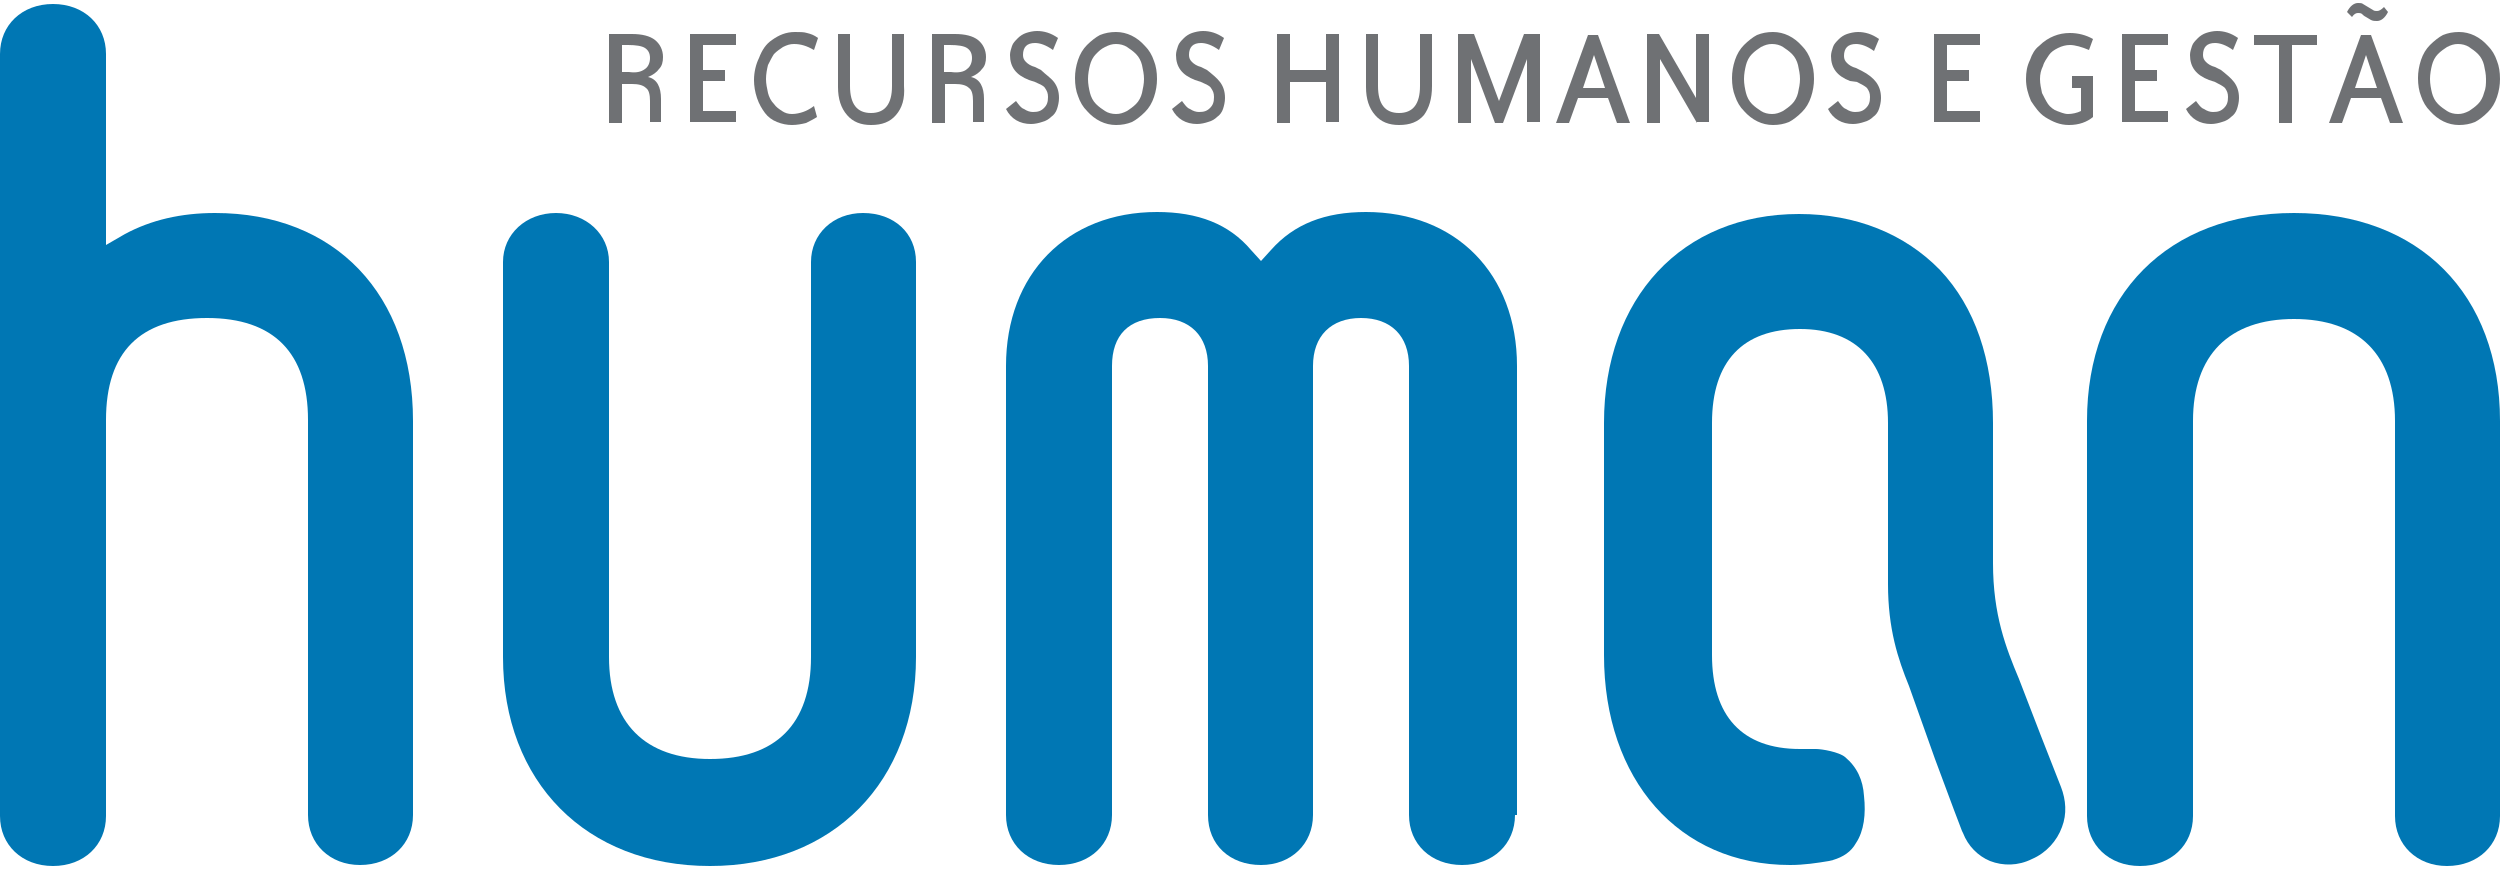 <?xml version="1.0" encoding="UTF-8"?>
<!-- Generator: Adobe Illustrator 26.1.0, SVG Export Plug-In . SVG Version: 6.00 Build 0)  -->
<svg xmlns="http://www.w3.org/2000/svg" xmlns:xlink="http://www.w3.org/1999/xlink" version="1.1" id="Layer_1" x="0px" y="0px" width="250px" height="87px" viewBox="0 0 250 87" style="enable-background:new 0 0 250 87;" xml:space="preserve">
<style type="text/css">
	.st0{fill:#0077B4;}
	.st1{fill:#6F7174;}
</style>
<g>
	<g>
		<path class="st0" d="M41.3,81.5c0,2.9-2.2,5-5.3,5c-3,0-5.2-2.1-5.2-5V42c0-6.7-3.4-10.2-10.1-10.2S10.6,35.2,10.6,42v19.8v19.8    c0,2.9-2.2,5-5.3,5S0,84.5,0,81.6V5.4c0-2.9,2.2-5,5.3-5s5.3,2.1,5.3,5v16.9v2.2l1.9-1.1c2.6-1.4,5.6-2.1,9-2.1    c12,0,19.8,8.1,19.8,20.8V81.5z"></path>
		<path class="st0" d="M91.6,65.7c0,12.5-8.3,20.9-20.6,20.9c-12.4,0-20.7-8.4-20.7-20.9V26.2c0-2.8,2.3-4.9,5.3-4.9    s5.3,2.1,5.3,4.9v39.5c0,6.6,3.6,10.2,10.1,10.2c6.6,0,10.1-3.5,10.1-10.2V26.2c0-2.8,2.2-4.9,5.2-4.9c3.1,0,5.3,2,5.3,4.9V65.7z"></path>
		<path class="st0" d="M151.5,81.5c0,2.9-2.2,5-5.3,5s-5.3-2.1-5.3-5V36.6c0-3-1.8-4.8-4.8-4.8s-4.8,1.8-4.8,4.8v44.9    c0,2.9-2.2,5-5.2,5c-3.1,0-5.3-2-5.3-5V36.6c0-3-1.8-4.8-4.8-4.8c-3.1,0-4.8,1.7-4.8,4.8v44.9c0,2.9-2.2,5-5.3,5    c-3.1,0-5.3-2.1-5.3-5V36.6c0-9.2,6.1-15.4,15.1-15.4c4.1,0,7.2,1.2,9.4,3.8l1,1.1l1-1.1c2.3-2.6,5.4-3.8,9.5-3.8    c9,0,15.1,6.2,15.1,15.4v44.9H151.5z"></path>
		<path class="st0" d="M250,81.6c0,2.9-2.2,5-5.3,5c-3,0-5.2-2.1-5.2-5V42.1c0-6.6-3.6-10.2-10.1-10.2s-10.1,3.6-10.1,10.2v39.5    c0,2.9-2.2,5-5.3,5s-5.3-2.1-5.3-5V42.1c0-12.6,8.1-20.8,20.7-20.8c12.5,0,20.6,8.1,20.6,20.8L250,81.6L250,81.6z"></path>
		<path class="st0" d="M190.9,68.6c-1.1-2.7-2.1-5.7-2.1-10.2V42.3c0-6-3.1-9.4-8.8-9.4s-8.8,3.2-8.8,9.4v23.2c0,6.1,3,9.4,8.8,9.4    c0.2,0,0.4,0,0.7,0c0,0,0,0,0.9,0c0.6,0,2.3,0.3,2.9,0.8c1.2,1,1.8,2.3,1.9,3.9c0.2,1.8,0,3.5-0.8,4.7c-0.5,0.9-1.3,1.4-2.3,1.7    c0,0,0.1,0-0.4,0.1c-1.2,0.2-2.5,0.4-3.9,0.4c-11.1,0-18.6-8.5-18.6-21V42.3c0-12.5,7.8-20.9,19.5-20.9c5.7,0,10.6,2,14.1,5.6    c3.5,3.7,5.3,9,5.3,15.3v14c0,5.2,1.3,8.5,2.6,11.6l2.2,5.7l2,5.1l0,0c0.5,1.3,0.6,2.7,0.1,4c-0.5,1.4-1.6,2.6-3,3.2    c-1.4,0.7-2.9,0.7-4.2,0.2c-1.2-0.5-2.2-1.5-2.7-2.8c0,0,0,0-0.1-0.2l-0.8-2.1l-1.9-5.1L190.9,68.6"></path>
	</g>
	<g>
		<path class="st1" d="M65,12.3v-2.2c0-0.6-0.1-1.1-0.4-1.3c-0.3-0.3-0.8-0.4-1.4-0.4h-1v3.9h-1.3V3.4h2.3c1,0,1.8,0.2,2.3,0.6    c0.5,0.4,0.8,1,0.8,1.7c0,0.5-0.1,0.9-0.4,1.2c-0.2,0.3-0.6,0.6-1.1,0.8v0c0.9,0.2,1.3,1,1.3,2.2v2.3H65z M64.5,6.9    C64.8,6.7,65,6.3,65,5.8c0-0.5-0.2-0.8-0.5-1s-0.9-0.3-1.7-0.3h-0.6v2.7h0.7C63.6,7.3,64.1,7.2,64.5,6.9z"></path>
		<path class="st1" d="M69,12.3V3.4h4.6v1.1h-3.3v2.5h2.2v1.1h-2.2v3h3.3v1.1H69z"></path>
		<path class="st1" d="M80.6,12.3c-0.4,0.1-0.9,0.2-1.4,0.2c-0.5,0-1-0.1-1.5-0.3s-0.9-0.5-1.2-0.9c-0.3-0.4-0.6-0.9-0.8-1.5    c-0.2-0.6-0.3-1.2-0.3-1.8c0-0.8,0.2-1.6,0.5-2.2C76.2,5,76.6,4.4,77.2,4c0.7-0.5,1.4-0.8,2.3-0.8c0.5,0,0.9,0,1.2,0.1    c0.4,0.1,0.7,0.2,1.1,0.5l-0.4,1.2c-0.7-0.4-1.3-0.6-2-0.6c-0.4,0-0.7,0.1-1.1,0.3c-0.3,0.2-0.6,0.4-0.9,0.7    c-0.2,0.3-0.4,0.7-0.6,1.1c-0.1,0.4-0.2,0.9-0.2,1.4c0,0.5,0.1,0.9,0.2,1.4c0.1,0.4,0.3,0.8,0.6,1.1c0.2,0.3,0.5,0.5,0.8,0.7    c0.3,0.2,0.6,0.3,1,0.3c0.4,0,0.8-0.1,1.1-0.2c0.3-0.1,0.7-0.3,1.1-0.6l0.3,1.1C81.4,11.9,81,12.1,80.6,12.3z"></path>
		<path class="st1" d="M89.6,11.5c-0.6,0.7-1.4,1-2.5,1c-1,0-1.8-0.3-2.4-1c-0.6-0.7-0.9-1.6-0.9-2.8V3.4h1.2v5.2    c0,1.8,0.7,2.7,2.1,2.7s2.1-0.9,2.1-2.7V3.4h1.2v5.2C90.5,9.9,90.2,10.8,89.6,11.5z"></path>
		<path class="st1" d="M97.3,12.3v-2.2c0-0.6-0.1-1.1-0.4-1.3c-0.3-0.3-0.8-0.4-1.4-0.4h-1v3.9h-1.3V3.4h2.3c1,0,1.8,0.2,2.3,0.6    c0.5,0.4,0.8,1,0.8,1.7c0,0.5-0.1,0.9-0.4,1.2c-0.2,0.3-0.6,0.6-1.1,0.8v0c0.9,0.2,1.3,1,1.3,2.2v2.3H97.3z M96.7,6.9    c0.3-0.2,0.5-0.6,0.5-1.1c0-0.5-0.2-0.8-0.5-1s-0.9-0.3-1.7-0.3h-0.6v2.7h0.7C95.8,7.3,96.4,7.2,96.7,6.9z"></path>
		<path class="st1" d="M105.4,8.2c0.3,0.4,0.5,0.9,0.5,1.6c0,0.4-0.1,0.8-0.2,1.1c-0.1,0.3-0.3,0.6-0.6,0.8    c-0.2,0.2-0.5,0.4-0.9,0.5c-0.3,0.1-0.7,0.2-1.1,0.2c-1.1,0-2-0.5-2.5-1.5l1-0.8c0.3,0.4,0.5,0.7,0.8,0.8c0.3,0.2,0.6,0.3,0.9,0.3    c0.5,0,0.8-0.1,1.1-0.4c0.3-0.3,0.4-0.6,0.4-1.1c0-0.4-0.1-0.6-0.3-0.9s-0.6-0.4-1-0.6l-0.6-0.2c-1.3-0.5-1.9-1.3-1.9-2.5    c0-0.3,0.1-0.6,0.2-0.9c0.1-0.3,0.3-0.5,0.6-0.8c0.2-0.2,0.5-0.4,0.8-0.5s0.7-0.2,1.1-0.2c0.7,0,1.4,0.2,2.1,0.7l-0.5,1.2    c-0.7-0.5-1.3-0.7-1.8-0.7c-0.4,0-0.7,0.1-0.9,0.3c-0.2,0.2-0.3,0.5-0.3,0.9c0,0.3,0.1,0.5,0.3,0.7s0.5,0.4,0.9,0.5l0.6,0.3    C104.5,7.4,105.1,7.8,105.4,8.2z"></path>
		<path class="st1" d="M115.7,7.9c0,0.6-0.1,1.2-0.3,1.8c-0.2,0.6-0.5,1.1-0.9,1.5c-0.4,0.4-0.9,0.8-1.3,1c-0.5,0.2-1,0.3-1.6,0.3    c-1.1,0-2.1-0.5-2.9-1.4c-0.4-0.4-0.7-0.9-0.9-1.5c-0.2-0.5-0.3-1.1-0.3-1.8c0-0.6,0.1-1.2,0.3-1.8c0.2-0.6,0.5-1.1,0.9-1.5    c0.4-0.4,0.9-0.8,1.3-1c0.5-0.2,1-0.3,1.6-0.3c1.1,0,2.1,0.5,2.9,1.4c0.4,0.4,0.7,0.9,0.9,1.5C115.6,6.6,115.7,7.2,115.7,7.9z     M114.4,7.9c0-0.5-0.1-0.9-0.2-1.4c-0.1-0.4-0.3-0.8-0.6-1.1c-0.3-0.3-0.6-0.5-0.9-0.7c-0.3-0.2-0.7-0.3-1.1-0.3    c-0.4,0-0.7,0.1-1.1,0.3s-0.6,0.4-0.9,0.7c-0.3,0.3-0.5,0.7-0.6,1.1c-0.1,0.4-0.2,0.9-0.2,1.4c0,0.5,0.1,1,0.2,1.4    c0.1,0.4,0.3,0.8,0.6,1.1c0.3,0.3,0.6,0.5,0.9,0.7c0.3,0.2,0.7,0.3,1.1,0.3c0.4,0,0.7-0.1,1.1-0.3c0.3-0.2,0.6-0.4,0.9-0.7    c0.3-0.3,0.5-0.7,0.6-1.1C114.3,8.8,114.4,8.4,114.4,7.9z"></path>
		<path class="st1" d="M122,8.2c0.3,0.4,0.5,0.9,0.5,1.6c0,0.4-0.1,0.8-0.2,1.1c-0.1,0.3-0.3,0.6-0.6,0.8c-0.2,0.2-0.5,0.4-0.9,0.5    c-0.3,0.1-0.7,0.2-1.1,0.2c-1.1,0-2-0.5-2.5-1.5l1-0.8c0.3,0.4,0.5,0.7,0.8,0.8c0.3,0.2,0.6,0.3,0.9,0.3c0.5,0,0.8-0.1,1.1-0.4    c0.3-0.3,0.4-0.6,0.4-1.1c0-0.4-0.1-0.6-0.3-0.9s-0.6-0.4-1-0.6l-0.6-0.2c-1.3-0.5-1.9-1.3-1.9-2.5c0-0.3,0.1-0.6,0.2-0.9    c0.1-0.3,0.3-0.5,0.6-0.8c0.2-0.2,0.5-0.4,0.8-0.5c0.3-0.1,0.7-0.2,1.1-0.2c0.7,0,1.4,0.2,2.1,0.7l-0.5,1.2    c-0.7-0.5-1.3-0.7-1.8-0.7c-0.4,0-0.7,0.1-0.9,0.3c-0.2,0.2-0.3,0.5-0.3,0.9c0,0.3,0.1,0.5,0.3,0.7c0.2,0.2,0.5,0.4,0.9,0.5    l0.6,0.3C121.2,7.4,121.7,7.8,122,8.2z"></path>
		<path class="st1" d="M132.6,12.3V8.2H129v4.1h-1.3V3.4h1.3v3.6h3.6V3.4h1.3v8.8H132.6z"></path>
		<path class="st1" d="M142.4,11.5c-0.6,0.7-1.4,1-2.5,1c-1,0-1.8-0.3-2.4-1c-0.6-0.7-0.9-1.6-0.9-2.8V3.4h1.2v5.2    c0,1.8,0.7,2.7,2.1,2.7c1.4,0,2.1-0.9,2.1-2.7V3.4h1.2v5.2C143.2,9.9,142.9,10.8,142.4,11.5z"></path>
		<path class="st1" d="M152.7,12.3V5.9l-2.4,6.4h-0.8l-2.4-6.4v6.4h-1.3V3.4h1.6l2.5,6.7l2.5-6.7h1.6v8.8H152.7z"></path>
		<path class="st1" d="M161.7,12.3l-0.9-2.5h-3l-0.9,2.5h-1.3l3.2-8.8h1l3.2,8.8H161.7z M159.4,5.5l-1.1,3.3h2.2L159.4,5.5z"></path>
		<path class="st1" d="M169.7,12.3L166,5.9v6.4h-1.3V3.4h1.2l3.7,6.4V3.4h1.3v8.8H169.7z"></path>
		<path class="st1" d="M181.4,7.9c0,0.6-0.1,1.2-0.3,1.8c-0.2,0.6-0.5,1.1-0.9,1.5c-0.4,0.4-0.9,0.8-1.3,1c-0.5,0.2-1,0.3-1.6,0.3    c-1.1,0-2.1-0.5-2.9-1.4c-0.4-0.4-0.7-0.9-0.9-1.5c-0.2-0.5-0.3-1.1-0.3-1.8c0-0.6,0.1-1.2,0.3-1.8c0.2-0.6,0.5-1.1,0.9-1.5    c0.4-0.4,0.9-0.8,1.3-1c0.5-0.2,1-0.3,1.6-0.3c1.1,0,2.1,0.5,2.9,1.4c0.4,0.4,0.7,0.9,0.9,1.5C181.3,6.6,181.4,7.2,181.4,7.9z     M180,7.9c0-0.5-0.1-0.9-0.2-1.4c-0.1-0.4-0.3-0.8-0.6-1.1c-0.3-0.3-0.6-0.5-0.9-0.7c-0.3-0.2-0.7-0.3-1.1-0.3    c-0.4,0-0.7,0.1-1.1,0.3c-0.3,0.2-0.6,0.4-0.9,0.7c-0.3,0.3-0.5,0.7-0.6,1.1c-0.1,0.4-0.2,0.9-0.2,1.4c0,0.5,0.1,1,0.2,1.4    c0.1,0.4,0.3,0.8,0.6,1.1c0.3,0.3,0.6,0.5,0.9,0.7c0.3,0.2,0.7,0.3,1.1,0.3c0.4,0,0.7-0.1,1.1-0.3c0.3-0.2,0.6-0.4,0.9-0.7    c0.3-0.3,0.5-0.7,0.6-1.1C179.9,8.8,180,8.4,180,7.9z"></path>
		<path class="st1" d="M187.6,8.2c0.3,0.4,0.5,0.9,0.5,1.6c0,0.4-0.1,0.8-0.2,1.1c-0.1,0.3-0.3,0.6-0.6,0.8    c-0.2,0.2-0.5,0.4-0.9,0.5c-0.3,0.1-0.7,0.2-1.1,0.2c-1.1,0-2-0.5-2.5-1.5l1-0.8c0.3,0.4,0.5,0.7,0.8,0.8c0.3,0.2,0.6,0.3,0.9,0.3    c0.5,0,0.8-0.1,1.1-0.4s0.4-0.6,0.4-1.1c0-0.4-0.1-0.6-0.3-0.9c-0.2-0.2-0.6-0.4-1-0.6L185,8.1c-1.3-0.5-1.9-1.3-1.9-2.5    c0-0.3,0.1-0.6,0.2-0.9c0.1-0.3,0.3-0.5,0.6-0.8c0.2-0.2,0.5-0.4,0.8-0.5c0.3-0.1,0.7-0.2,1.1-0.2c0.7,0,1.4,0.2,2.1,0.7l-0.5,1.2    c-0.7-0.5-1.3-0.7-1.8-0.7c-0.4,0-0.7,0.1-0.9,0.3c-0.2,0.2-0.3,0.5-0.3,0.9c0,0.3,0.1,0.5,0.3,0.7c0.2,0.2,0.5,0.4,0.9,0.5    l0.6,0.3C186.8,7.4,187.3,7.8,187.6,8.2z"></path>
		<path class="st1" d="M193.4,12.3V3.4h4.6v1.1h-3.3v2.5h2.2v1.1h-2.2v3h3.3v1.1H193.4z"></path>
		<path class="st1" d="M206.9,12.5c-0.9,0-1.6-0.3-2.4-0.8c-0.6-0.4-1-1-1.4-1.6c-0.3-0.7-0.5-1.4-0.5-2.2c0-0.7,0.1-1.3,0.4-1.9    c0.2-0.6,0.5-1.1,0.9-1.4c0.5-0.5,1-0.8,1.5-1c0.5-0.2,1-0.3,1.6-0.3c0.8,0,1.6,0.2,2.3,0.6L208.9,5c-0.7-0.3-1.4-0.5-1.9-0.5    c-0.4,0-0.8,0.1-1.2,0.3c-0.4,0.2-0.7,0.4-0.9,0.7s-0.5,0.7-0.6,1.1C204.1,7,204,7.4,204,7.9c0,0.5,0.1,0.9,0.2,1.4    c0.2,0.4,0.4,0.8,0.6,1.1s0.6,0.6,0.9,0.7s0.7,0.3,1.1,0.3c0.4,0,0.9-0.1,1.3-0.3V8.8h-0.9V7.6h2.1v4.1    C208.7,12.2,207.9,12.5,206.9,12.5z"></path>
		<path class="st1" d="M212.2,12.3V3.4h4.6v1.1h-3.3v2.5h2.2v1.1h-2.2v3h3.3v1.1H212.2z"></path>
		<path class="st1" d="M223.4,8.2c0.3,0.4,0.5,0.9,0.5,1.6c0,0.4-0.1,0.8-0.2,1.1c-0.1,0.3-0.3,0.6-0.6,0.8    c-0.2,0.2-0.5,0.4-0.9,0.5c-0.3,0.1-0.7,0.2-1.1,0.2c-1.1,0-2-0.5-2.5-1.5l1-0.8c0.3,0.4,0.5,0.7,0.8,0.8c0.3,0.2,0.6,0.3,0.9,0.3    c0.5,0,0.8-0.1,1.1-0.4s0.4-0.6,0.4-1.1c0-0.4-0.1-0.6-0.3-0.9c-0.2-0.2-0.6-0.4-1-0.6l-0.6-0.2c-1.3-0.5-1.9-1.3-1.9-2.5    c0-0.3,0.1-0.6,0.2-0.9c0.1-0.3,0.3-0.5,0.6-0.8c0.2-0.2,0.5-0.4,0.8-0.5c0.3-0.1,0.7-0.2,1.1-0.2c0.7,0,1.4,0.2,2.1,0.7l-0.5,1.2    c-0.7-0.5-1.3-0.7-1.8-0.7c-0.4,0-0.7,0.1-0.9,0.3c-0.2,0.2-0.3,0.5-0.3,0.9c0,0.3,0.1,0.5,0.3,0.7c0.2,0.2,0.5,0.4,0.9,0.5    l0.6,0.3C222.6,7.4,223.1,7.8,223.4,8.2z"></path>
		<path class="st1" d="M229.2,4.5v7.8h-1.3V4.5h-2.5v-1h6.3v1H229.2z"></path>
		<path class="st1" d="M239,12.3l-0.9-2.5h-3l-0.9,2.5h-1.3l3.2-8.8h1l3.2,8.8H239z M238.8,1.2c-0.3,0.6-0.7,0.9-1.1,0.9    c-0.2,0-0.4,0-0.6-0.1c-0.2-0.1-0.3-0.2-0.5-0.3c-0.2-0.1-0.3-0.2-0.4-0.3c-0.1-0.1-0.3-0.1-0.4-0.1c-0.2,0-0.4,0.1-0.6,0.4    l-0.5-0.5c0.3-0.6,0.7-0.9,1.1-0.9c0.2,0,0.4,0,0.5,0.1c0.2,0.1,0.3,0.2,0.5,0.3c0.2,0.1,0.3,0.2,0.5,0.3c0.1,0.1,0.3,0.1,0.4,0.1    c0.2,0,0.4-0.1,0.7-0.4L238.8,1.2z M236.6,5.5l-1.1,3.3h2.2L236.6,5.5z"></path>
		<path class="st1" d="M250,7.9c0,0.6-0.1,1.2-0.3,1.8c-0.2,0.6-0.5,1.1-0.9,1.5c-0.4,0.4-0.9,0.8-1.3,1c-0.5,0.2-1,0.3-1.6,0.3    c-1.1,0-2.1-0.5-2.9-1.4c-0.4-0.4-0.7-0.9-0.9-1.5c-0.2-0.5-0.3-1.1-0.3-1.8c0-0.6,0.1-1.2,0.3-1.8s0.5-1.1,0.9-1.5    c0.4-0.4,0.9-0.8,1.3-1c0.5-0.2,1-0.3,1.6-0.3c1.1,0,2.1,0.5,2.9,1.4c0.4,0.4,0.7,0.9,0.9,1.5C249.9,6.6,250,7.2,250,7.9z     M248.6,7.9c0-0.5-0.1-0.9-0.2-1.4c-0.1-0.4-0.3-0.8-0.6-1.1c-0.3-0.3-0.6-0.5-0.9-0.7c-0.3-0.2-0.7-0.3-1.1-0.3    c-0.4,0-0.7,0.1-1.1,0.3c-0.3,0.2-0.6,0.4-0.9,0.7c-0.3,0.3-0.5,0.7-0.6,1.1c-0.1,0.4-0.2,0.9-0.2,1.4c0,0.5,0.1,1,0.2,1.4    c0.1,0.4,0.3,0.8,0.6,1.1c0.3,0.3,0.6,0.5,0.9,0.7c0.3,0.2,0.7,0.3,1.1,0.3c0.4,0,0.7-0.1,1.1-0.3c0.3-0.2,0.6-0.4,0.9-0.7    c0.3-0.3,0.5-0.7,0.6-1.1C248.6,8.8,248.6,8.4,248.6,7.9z"></path>
	</g>
</g>
</svg>
